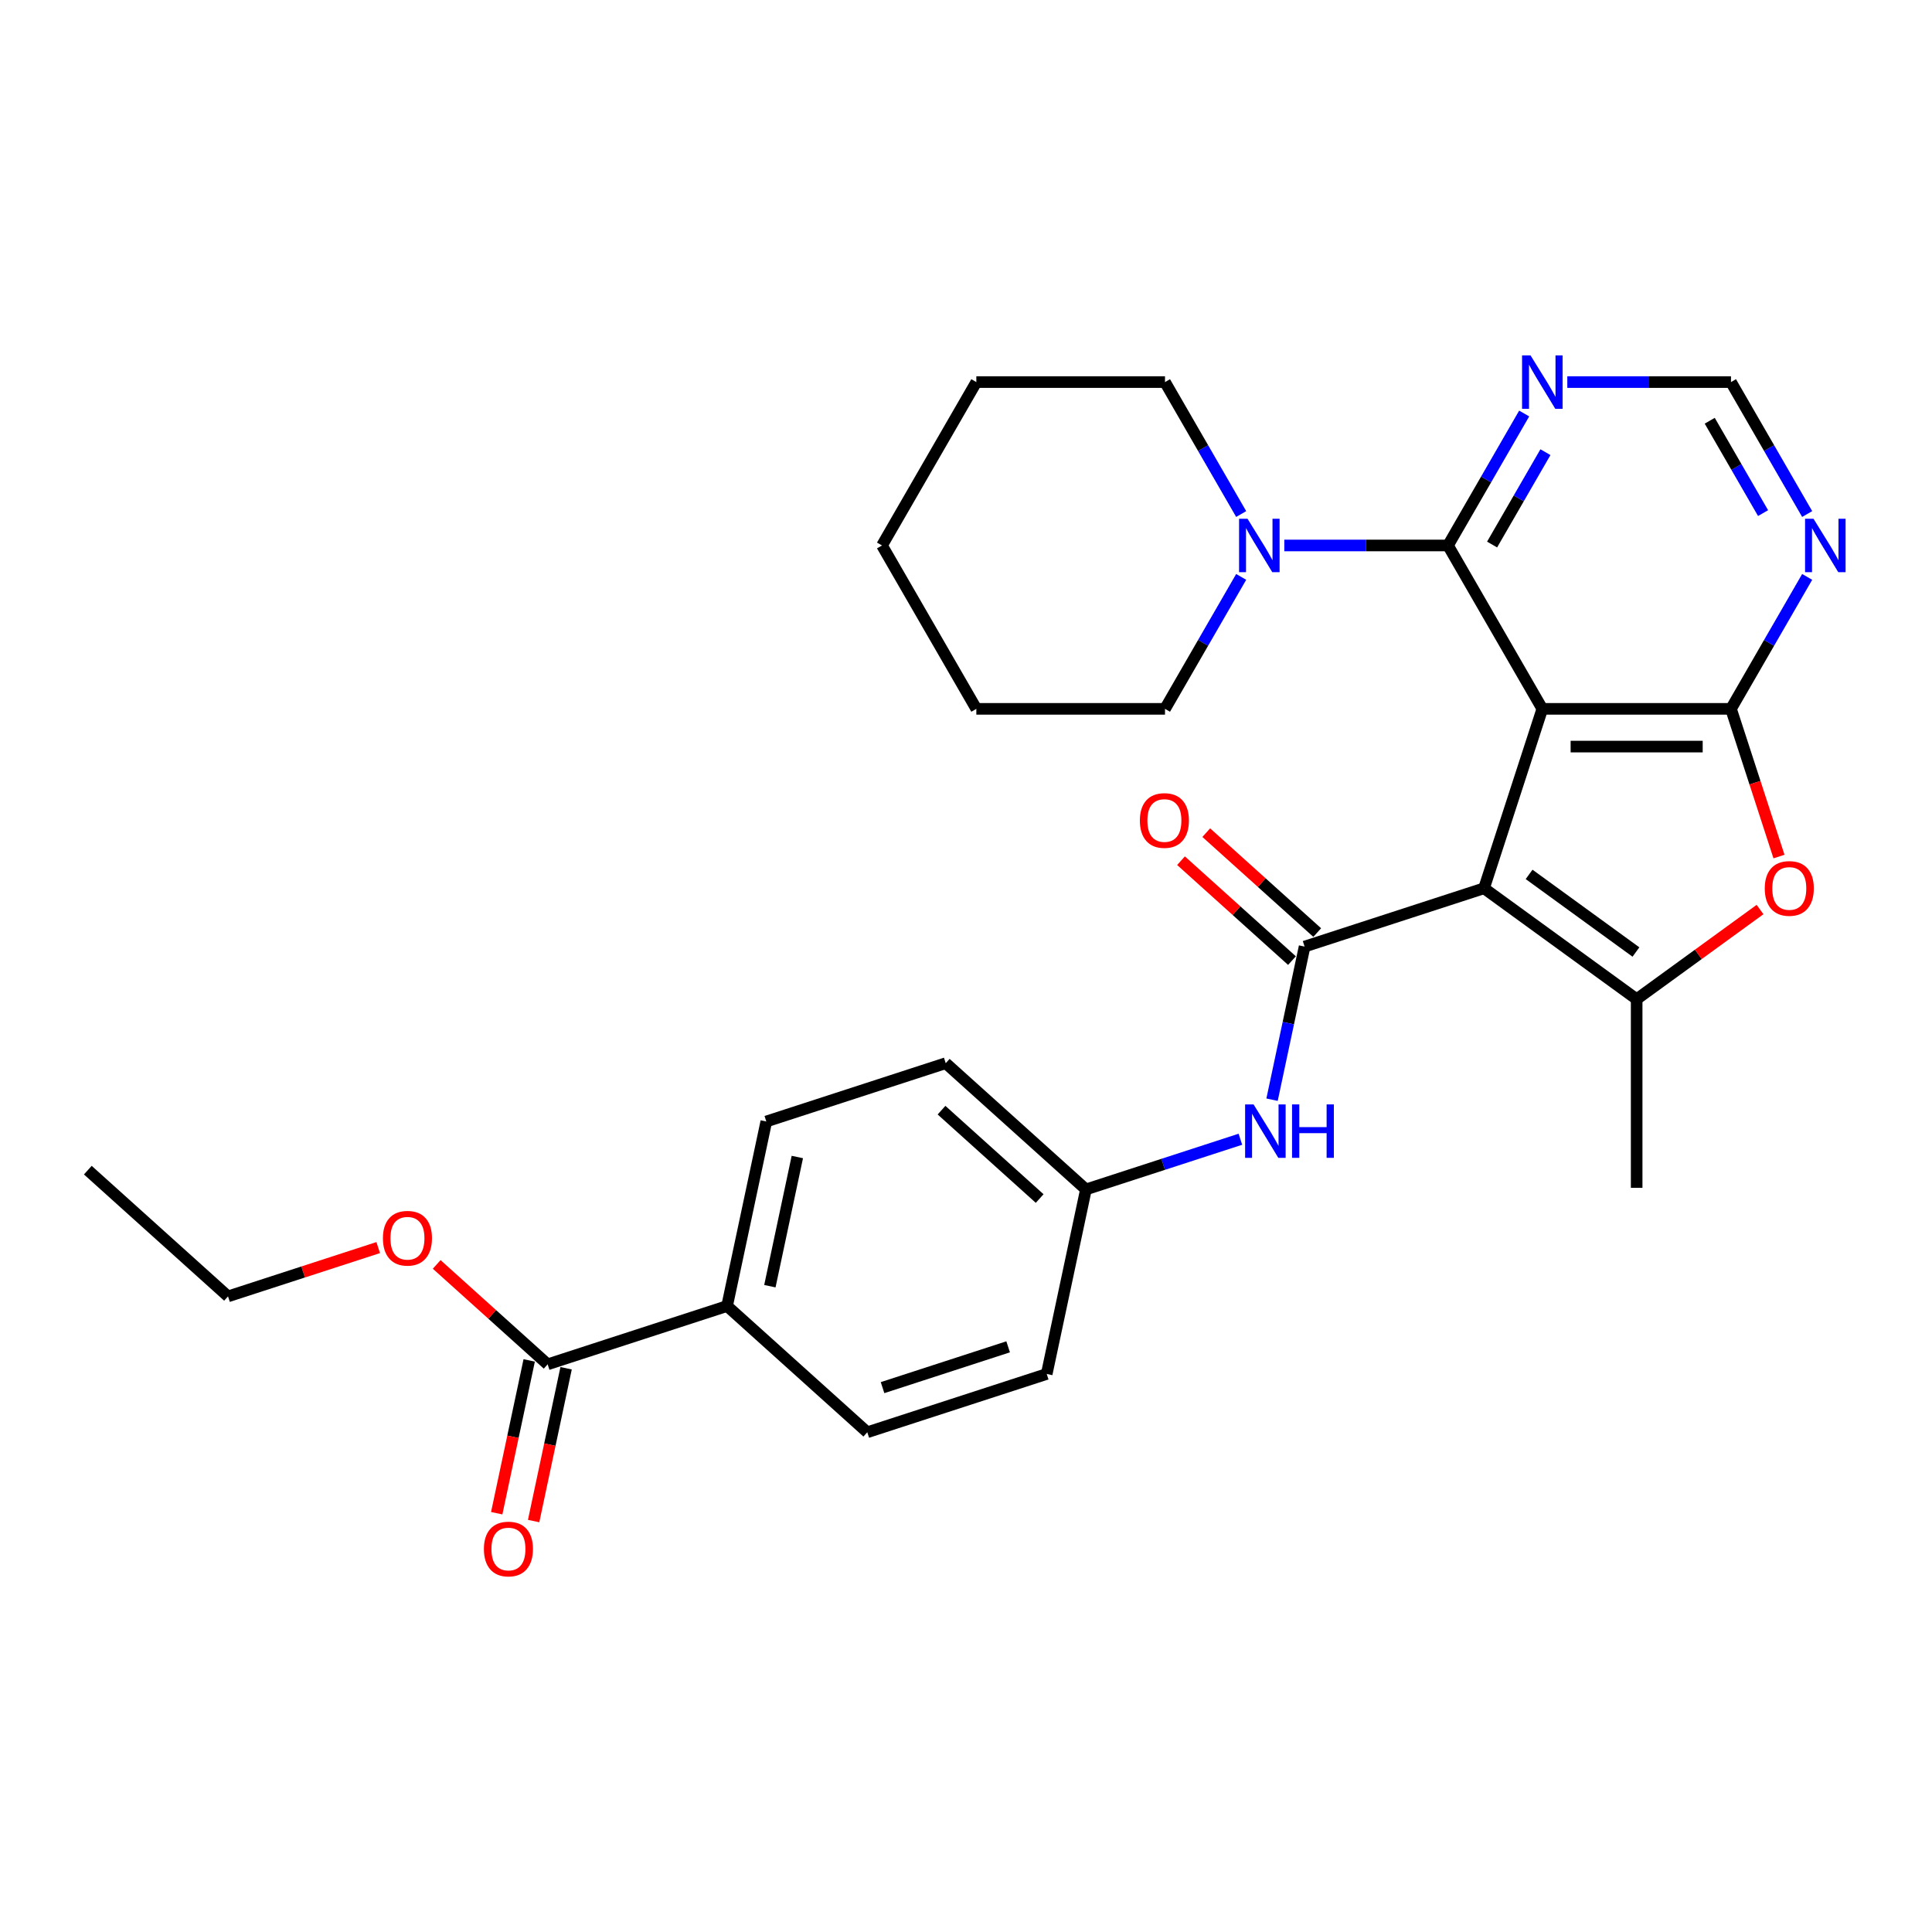 <?xml version='1.0' encoding='iso-8859-1'?>
<svg version='1.1' baseProfile='full'
              xmlns='http://www.w3.org/2000/svg'
                      xmlns:rdkit='http://www.rdkit.org/xml'
                      xmlns:xlink='http://www.w3.org/1999/xlink'
                  xml:space='preserve'
width='1000px' height='1000px' viewBox='0 0 1000 1000'>
<!-- END OF HEADER -->
<rect style='opacity:1.0;fill:#FFFFFF;stroke:none' width='1000' height='1000' x='0' y='0'> </rect>
<path class='bond-0' d='M 798.305,366.902 L 768.129,459.774' style='fill:none;fill-rule:evenodd;stroke:#000000;stroke-width:6px;stroke-linecap:butt;stroke-linejoin:miter;stroke-opacity:1' />
<path class='bond-1' d='M 798.305,366.902 L 895.957,366.902' style='fill:none;fill-rule:evenodd;stroke:#000000;stroke-width:6px;stroke-linecap:butt;stroke-linejoin:miter;stroke-opacity:1' />
<path class='bond-1' d='M 812.953,386.433 L 881.309,386.433' style='fill:none;fill-rule:evenodd;stroke:#000000;stroke-width:6px;stroke-linecap:butt;stroke-linejoin:miter;stroke-opacity:1' />
<path class='bond-4' d='M 798.305,366.902 L 749.48,282.333' style='fill:none;fill-rule:evenodd;stroke:#000000;stroke-width:6px;stroke-linecap:butt;stroke-linejoin:miter;stroke-opacity:1' />
<path class='bond-2' d='M 768.129,459.774 L 675.257,489.95' style='fill:none;fill-rule:evenodd;stroke:#000000;stroke-width:6px;stroke-linecap:butt;stroke-linejoin:miter;stroke-opacity:1' />
<path class='bond-3' d='M 768.129,459.774 L 847.131,517.173' style='fill:none;fill-rule:evenodd;stroke:#000000;stroke-width:6px;stroke-linecap:butt;stroke-linejoin:miter;stroke-opacity:1' />
<path class='bond-3' d='M 791.459,452.584 L 846.761,492.763' style='fill:none;fill-rule:evenodd;stroke:#000000;stroke-width:6px;stroke-linecap:butt;stroke-linejoin:miter;stroke-opacity:1' />
<path class='bond-5' d='M 895.957,366.902 L 908.377,405.126' style='fill:none;fill-rule:evenodd;stroke:#000000;stroke-width:6px;stroke-linecap:butt;stroke-linejoin:miter;stroke-opacity:1' />
<path class='bond-5' d='M 908.377,405.126 L 920.796,443.349' style='fill:none;fill-rule:evenodd;stroke:#FF0000;stroke-width:6px;stroke-linecap:butt;stroke-linejoin:miter;stroke-opacity:1' />
<path class='bond-7' d='M 895.957,366.902 L 915.674,332.752' style='fill:none;fill-rule:evenodd;stroke:#000000;stroke-width:6px;stroke-linecap:butt;stroke-linejoin:miter;stroke-opacity:1' />
<path class='bond-7' d='M 915.674,332.752 L 935.39,298.602' style='fill:none;fill-rule:evenodd;stroke:#0000FF;stroke-width:6px;stroke-linecap:butt;stroke-linejoin:miter;stroke-opacity:1' />
<path class='bond-9' d='M 675.257,489.95 L 666.835,529.575' style='fill:none;fill-rule:evenodd;stroke:#000000;stroke-width:6px;stroke-linecap:butt;stroke-linejoin:miter;stroke-opacity:1' />
<path class='bond-9' d='M 666.835,529.575 L 658.412,569.199' style='fill:none;fill-rule:evenodd;stroke:#0000FF;stroke-width:6px;stroke-linecap:butt;stroke-linejoin:miter;stroke-opacity:1' />
<path class='bond-12' d='M 681.791,482.694 L 653.075,456.837' style='fill:none;fill-rule:evenodd;stroke:#000000;stroke-width:6px;stroke-linecap:butt;stroke-linejoin:miter;stroke-opacity:1' />
<path class='bond-12' d='M 653.075,456.837 L 624.358,430.98' style='fill:none;fill-rule:evenodd;stroke:#FF0000;stroke-width:6px;stroke-linecap:butt;stroke-linejoin:miter;stroke-opacity:1' />
<path class='bond-12' d='M 668.723,497.207 L 640.006,471.351' style='fill:none;fill-rule:evenodd;stroke:#000000;stroke-width:6px;stroke-linecap:butt;stroke-linejoin:miter;stroke-opacity:1' />
<path class='bond-12' d='M 640.006,471.351 L 611.29,445.494' style='fill:none;fill-rule:evenodd;stroke:#FF0000;stroke-width:6px;stroke-linecap:butt;stroke-linejoin:miter;stroke-opacity:1' />
<path class='bond-18' d='M 847.131,517.173 L 847.131,614.824' style='fill:none;fill-rule:evenodd;stroke:#000000;stroke-width:6px;stroke-linecap:butt;stroke-linejoin:miter;stroke-opacity:1' />
<path class='bond-29' d='M 847.131,517.173 L 879.064,493.972' style='fill:none;fill-rule:evenodd;stroke:#000000;stroke-width:6px;stroke-linecap:butt;stroke-linejoin:miter;stroke-opacity:1' />
<path class='bond-29' d='M 879.064,493.972 L 910.997,470.771' style='fill:none;fill-rule:evenodd;stroke:#FF0000;stroke-width:6px;stroke-linecap:butt;stroke-linejoin:miter;stroke-opacity:1' />
<path class='bond-6' d='M 749.48,282.333 L 707.118,282.333' style='fill:none;fill-rule:evenodd;stroke:#000000;stroke-width:6px;stroke-linecap:butt;stroke-linejoin:miter;stroke-opacity:1' />
<path class='bond-6' d='M 707.118,282.333 L 664.757,282.333' style='fill:none;fill-rule:evenodd;stroke:#0000FF;stroke-width:6px;stroke-linecap:butt;stroke-linejoin:miter;stroke-opacity:1' />
<path class='bond-8' d='M 749.48,282.333 L 769.196,248.183' style='fill:none;fill-rule:evenodd;stroke:#000000;stroke-width:6px;stroke-linecap:butt;stroke-linejoin:miter;stroke-opacity:1' />
<path class='bond-8' d='M 769.196,248.183 L 788.913,214.033' style='fill:none;fill-rule:evenodd;stroke:#0000FF;stroke-width:6px;stroke-linecap:butt;stroke-linejoin:miter;stroke-opacity:1' />
<path class='bond-8' d='M 772.308,281.854 L 786.11,257.949' style='fill:none;fill-rule:evenodd;stroke:#000000;stroke-width:6px;stroke-linecap:butt;stroke-linejoin:miter;stroke-opacity:1' />
<path class='bond-8' d='M 786.11,257.949 L 799.912,234.044' style='fill:none;fill-rule:evenodd;stroke:#0000FF;stroke-width:6px;stroke-linecap:butt;stroke-linejoin:miter;stroke-opacity:1' />
<path class='bond-22' d='M 642.435,266.065 L 622.719,231.915' style='fill:none;fill-rule:evenodd;stroke:#0000FF;stroke-width:6px;stroke-linecap:butt;stroke-linejoin:miter;stroke-opacity:1' />
<path class='bond-22' d='M 622.719,231.915 L 603.002,197.765' style='fill:none;fill-rule:evenodd;stroke:#000000;stroke-width:6px;stroke-linecap:butt;stroke-linejoin:miter;stroke-opacity:1' />
<path class='bond-23' d='M 642.435,298.602 L 622.719,332.752' style='fill:none;fill-rule:evenodd;stroke:#0000FF;stroke-width:6px;stroke-linecap:butt;stroke-linejoin:miter;stroke-opacity:1' />
<path class='bond-23' d='M 622.719,332.752 L 603.002,366.902' style='fill:none;fill-rule:evenodd;stroke:#000000;stroke-width:6px;stroke-linecap:butt;stroke-linejoin:miter;stroke-opacity:1' />
<path class='bond-30' d='M 935.39,266.065 L 915.674,231.915' style='fill:none;fill-rule:evenodd;stroke:#0000FF;stroke-width:6px;stroke-linecap:butt;stroke-linejoin:miter;stroke-opacity:1' />
<path class='bond-30' d='M 915.674,231.915 L 895.957,197.765' style='fill:none;fill-rule:evenodd;stroke:#000000;stroke-width:6px;stroke-linecap:butt;stroke-linejoin:miter;stroke-opacity:1' />
<path class='bond-30' d='M 912.561,265.585 L 898.76,241.68' style='fill:none;fill-rule:evenodd;stroke:#0000FF;stroke-width:6px;stroke-linecap:butt;stroke-linejoin:miter;stroke-opacity:1' />
<path class='bond-30' d='M 898.76,241.68 L 884.958,217.775' style='fill:none;fill-rule:evenodd;stroke:#000000;stroke-width:6px;stroke-linecap:butt;stroke-linejoin:miter;stroke-opacity:1' />
<path class='bond-11' d='M 811.235,197.765 L 853.596,197.765' style='fill:none;fill-rule:evenodd;stroke:#0000FF;stroke-width:6px;stroke-linecap:butt;stroke-linejoin:miter;stroke-opacity:1' />
<path class='bond-11' d='M 853.596,197.765 L 895.957,197.765' style='fill:none;fill-rule:evenodd;stroke:#000000;stroke-width:6px;stroke-linecap:butt;stroke-linejoin:miter;stroke-opacity:1' />
<path class='bond-15' d='M 642.025,589.669 L 602.054,602.657' style='fill:none;fill-rule:evenodd;stroke:#0000FF;stroke-width:6px;stroke-linecap:butt;stroke-linejoin:miter;stroke-opacity:1' />
<path class='bond-15' d='M 602.054,602.657 L 562.082,615.644' style='fill:none;fill-rule:evenodd;stroke:#000000;stroke-width:6px;stroke-linecap:butt;stroke-linejoin:miter;stroke-opacity:1' />
<path class='bond-10' d='M 283.465,706.172 L 376.338,675.996' style='fill:none;fill-rule:evenodd;stroke:#000000;stroke-width:6px;stroke-linecap:butt;stroke-linejoin:miter;stroke-opacity:1' />
<path class='bond-14' d='M 273.914,704.142 L 265.508,743.688' style='fill:none;fill-rule:evenodd;stroke:#000000;stroke-width:6px;stroke-linecap:butt;stroke-linejoin:miter;stroke-opacity:1' />
<path class='bond-14' d='M 265.508,743.688 L 257.102,783.235' style='fill:none;fill-rule:evenodd;stroke:#FF0000;stroke-width:6px;stroke-linecap:butt;stroke-linejoin:miter;stroke-opacity:1' />
<path class='bond-14' d='M 293.017,708.203 L 284.611,747.749' style='fill:none;fill-rule:evenodd;stroke:#000000;stroke-width:6px;stroke-linecap:butt;stroke-linejoin:miter;stroke-opacity:1' />
<path class='bond-14' d='M 284.611,747.749 L 276.205,787.295' style='fill:none;fill-rule:evenodd;stroke:#FF0000;stroke-width:6px;stroke-linecap:butt;stroke-linejoin:miter;stroke-opacity:1' />
<path class='bond-19' d='M 283.465,706.172 L 254.749,680.316' style='fill:none;fill-rule:evenodd;stroke:#000000;stroke-width:6px;stroke-linecap:butt;stroke-linejoin:miter;stroke-opacity:1' />
<path class='bond-19' d='M 254.749,680.316 L 226.032,654.459' style='fill:none;fill-rule:evenodd;stroke:#FF0000;stroke-width:6px;stroke-linecap:butt;stroke-linejoin:miter;stroke-opacity:1' />
<path class='bond-13' d='M 376.338,675.996 L 396.641,580.479' style='fill:none;fill-rule:evenodd;stroke:#000000;stroke-width:6px;stroke-linecap:butt;stroke-linejoin:miter;stroke-opacity:1' />
<path class='bond-13' d='M 398.487,665.729 L 412.699,598.867' style='fill:none;fill-rule:evenodd;stroke:#000000;stroke-width:6px;stroke-linecap:butt;stroke-linejoin:miter;stroke-opacity:1' />
<path class='bond-32' d='M 376.338,675.996 L 448.907,741.338' style='fill:none;fill-rule:evenodd;stroke:#000000;stroke-width:6px;stroke-linecap:butt;stroke-linejoin:miter;stroke-opacity:1' />
<path class='bond-20' d='M 562.082,615.644 L 541.779,711.162' style='fill:none;fill-rule:evenodd;stroke:#000000;stroke-width:6px;stroke-linecap:butt;stroke-linejoin:miter;stroke-opacity:1' />
<path class='bond-21' d='M 562.082,615.644 L 489.513,550.303' style='fill:none;fill-rule:evenodd;stroke:#000000;stroke-width:6px;stroke-linecap:butt;stroke-linejoin:miter;stroke-opacity:1' />
<path class='bond-21' d='M 538.128,620.357 L 487.33,574.618' style='fill:none;fill-rule:evenodd;stroke:#000000;stroke-width:6px;stroke-linecap:butt;stroke-linejoin:miter;stroke-opacity:1' />
<path class='bond-16' d='M 396.641,580.479 L 489.513,550.303' style='fill:none;fill-rule:evenodd;stroke:#000000;stroke-width:6px;stroke-linecap:butt;stroke-linejoin:miter;stroke-opacity:1' />
<path class='bond-17' d='M 448.907,741.338 L 541.779,711.162' style='fill:none;fill-rule:evenodd;stroke:#000000;stroke-width:6px;stroke-linecap:butt;stroke-linejoin:miter;stroke-opacity:1' />
<path class='bond-17' d='M 456.803,718.237 L 521.813,697.114' style='fill:none;fill-rule:evenodd;stroke:#000000;stroke-width:6px;stroke-linecap:butt;stroke-linejoin:miter;stroke-opacity:1' />
<path class='bond-24' d='M 195.76,645.749 L 156.892,658.378' style='fill:none;fill-rule:evenodd;stroke:#FF0000;stroke-width:6px;stroke-linecap:butt;stroke-linejoin:miter;stroke-opacity:1' />
<path class='bond-24' d='M 156.892,658.378 L 118.024,671.007' style='fill:none;fill-rule:evenodd;stroke:#000000;stroke-width:6px;stroke-linecap:butt;stroke-linejoin:miter;stroke-opacity:1' />
<path class='bond-25' d='M 603.002,197.765 L 505.351,197.765' style='fill:none;fill-rule:evenodd;stroke:#000000;stroke-width:6px;stroke-linecap:butt;stroke-linejoin:miter;stroke-opacity:1' />
<path class='bond-26' d='M 603.002,366.902 L 505.351,366.902' style='fill:none;fill-rule:evenodd;stroke:#000000;stroke-width:6px;stroke-linecap:butt;stroke-linejoin:miter;stroke-opacity:1' />
<path class='bond-27' d='M 118.024,671.007 L 45.455,605.665' style='fill:none;fill-rule:evenodd;stroke:#000000;stroke-width:6px;stroke-linecap:butt;stroke-linejoin:miter;stroke-opacity:1' />
<path class='bond-31' d='M 505.351,197.765 L 456.525,282.333' style='fill:none;fill-rule:evenodd;stroke:#000000;stroke-width:6px;stroke-linecap:butt;stroke-linejoin:miter;stroke-opacity:1' />
<path class='bond-28' d='M 505.351,366.902 L 456.525,282.333' style='fill:none;fill-rule:evenodd;stroke:#000000;stroke-width:6px;stroke-linecap:butt;stroke-linejoin:miter;stroke-opacity:1' />
<path  class='atom-6' d='M 913.438 459.853
Q 913.438 453.212, 916.72 449.502
Q 920.001 445.791, 926.133 445.791
Q 932.266 445.791, 935.547 449.502
Q 938.828 453.212, 938.828 459.853
Q 938.828 466.571, 935.508 470.399
Q 932.188 474.188, 926.133 474.188
Q 920.04 474.188, 916.72 470.399
Q 913.438 466.61, 913.438 459.853
M 926.133 471.063
Q 930.352 471.063, 932.617 468.251
Q 934.922 465.399, 934.922 459.853
Q 934.922 454.423, 932.617 451.689
Q 930.352 448.916, 926.133 448.916
Q 921.915 448.916, 919.61 451.65
Q 917.344 454.384, 917.344 459.853
Q 917.344 465.438, 919.61 468.251
Q 921.915 471.063, 926.133 471.063
' fill='#FF0000'/>
<path  class='atom-7' d='M 645.715 268.506
L 654.777 283.154
Q 655.675 284.599, 657.121 287.216
Q 658.566 289.833, 658.644 289.989
L 658.644 268.506
L 662.316 268.506
L 662.316 296.161
L 658.527 296.161
L 648.801 280.146
Q 647.668 278.271, 646.457 276.123
Q 645.285 273.974, 644.934 273.31
L 644.934 296.161
L 641.34 296.161
L 641.34 268.506
L 645.715 268.506
' fill='#0000FF'/>
<path  class='atom-8' d='M 938.67 268.506
L 947.732 283.154
Q 948.63 284.599, 950.076 287.216
Q 951.521 289.833, 951.599 289.989
L 951.599 268.506
L 955.271 268.506
L 955.271 296.161
L 951.482 296.161
L 941.756 280.146
Q 940.623 278.271, 939.412 276.123
Q 938.24 273.974, 937.889 273.31
L 937.889 296.161
L 934.295 296.161
L 934.295 268.506
L 938.67 268.506
' fill='#0000FF'/>
<path  class='atom-9' d='M 792.192 183.937
L 801.255 198.585
Q 802.153 200.03, 803.598 202.647
Q 805.043 205.264, 805.122 205.421
L 805.122 183.937
L 808.793 183.937
L 808.793 211.592
L 805.004 211.592
L 795.278 195.577
Q 794.146 193.702, 792.935 191.554
Q 791.763 189.406, 791.411 188.742
L 791.411 211.592
L 787.818 211.592
L 787.818 183.937
L 792.192 183.937
' fill='#0000FF'/>
<path  class='atom-10' d='M 648.841 571.641
L 657.903 586.288
Q 658.802 587.734, 660.247 590.351
Q 661.692 592.968, 661.77 593.124
L 661.77 571.641
L 665.442 571.641
L 665.442 599.296
L 661.653 599.296
L 651.927 583.281
Q 650.794 581.406, 649.583 579.258
Q 648.412 577.109, 648.06 576.445
L 648.06 599.296
L 644.467 599.296
L 644.467 571.641
L 648.841 571.641
' fill='#0000FF'/>
<path  class='atom-10' d='M 668.762 571.641
L 672.512 571.641
L 672.512 583.398
L 686.652 583.398
L 686.652 571.641
L 690.402 571.641
L 690.402 599.296
L 686.652 599.296
L 686.652 586.523
L 672.512 586.523
L 672.512 599.296
L 668.762 599.296
L 668.762 571.641
' fill='#0000FF'/>
<path  class='atom-13' d='M 589.993 424.687
Q 589.993 418.047, 593.274 414.336
Q 596.555 410.625, 602.688 410.625
Q 608.82 410.625, 612.102 414.336
Q 615.383 418.047, 615.383 424.687
Q 615.383 431.405, 612.062 435.233
Q 608.742 439.022, 602.688 439.022
Q 596.594 439.022, 593.274 435.233
Q 589.993 431.444, 589.993 424.687
M 602.688 435.897
Q 606.906 435.897, 609.172 433.085
Q 611.477 430.234, 611.477 424.687
Q 611.477 419.257, 609.172 416.523
Q 606.906 413.75, 602.688 413.75
Q 598.469 413.75, 596.165 416.484
Q 593.899 419.218, 593.899 424.687
Q 593.899 430.273, 596.165 433.085
Q 598.469 435.897, 602.688 435.897
' fill='#FF0000'/>
<path  class='atom-15' d='M 250.468 801.768
Q 250.468 795.128, 253.749 791.417
Q 257.03 787.706, 263.162 787.706
Q 269.295 787.706, 272.576 791.417
Q 275.857 795.128, 275.857 801.768
Q 275.857 808.487, 272.537 812.314
Q 269.217 816.103, 263.162 816.103
Q 257.069 816.103, 253.749 812.314
Q 250.468 808.526, 250.468 801.768
M 263.162 812.979
Q 267.381 812.979, 269.647 810.166
Q 271.951 807.315, 271.951 801.768
Q 271.951 796.339, 269.647 793.604
Q 267.381 790.831, 263.162 790.831
Q 258.944 790.831, 256.639 793.565
Q 254.374 796.3, 254.374 801.768
Q 254.374 807.354, 256.639 810.166
Q 258.944 812.979, 263.162 812.979
' fill='#FF0000'/>
<path  class='atom-20' d='M 198.201 640.909
Q 198.201 634.268, 201.482 630.558
Q 204.764 626.847, 210.896 626.847
Q 217.029 626.847, 220.31 630.558
Q 223.591 634.268, 223.591 640.909
Q 223.591 647.627, 220.271 651.455
Q 216.95 655.244, 210.896 655.244
Q 204.803 655.244, 201.482 651.455
Q 198.201 647.666, 198.201 640.909
M 210.896 652.119
Q 215.115 652.119, 217.38 649.307
Q 219.685 646.455, 219.685 640.909
Q 219.685 635.479, 217.38 632.745
Q 215.115 629.972, 210.896 629.972
Q 206.678 629.972, 204.373 632.706
Q 202.107 635.44, 202.107 640.909
Q 202.107 646.494, 204.373 649.307
Q 206.678 652.119, 210.896 652.119
' fill='#FF0000'/>
</svg>
